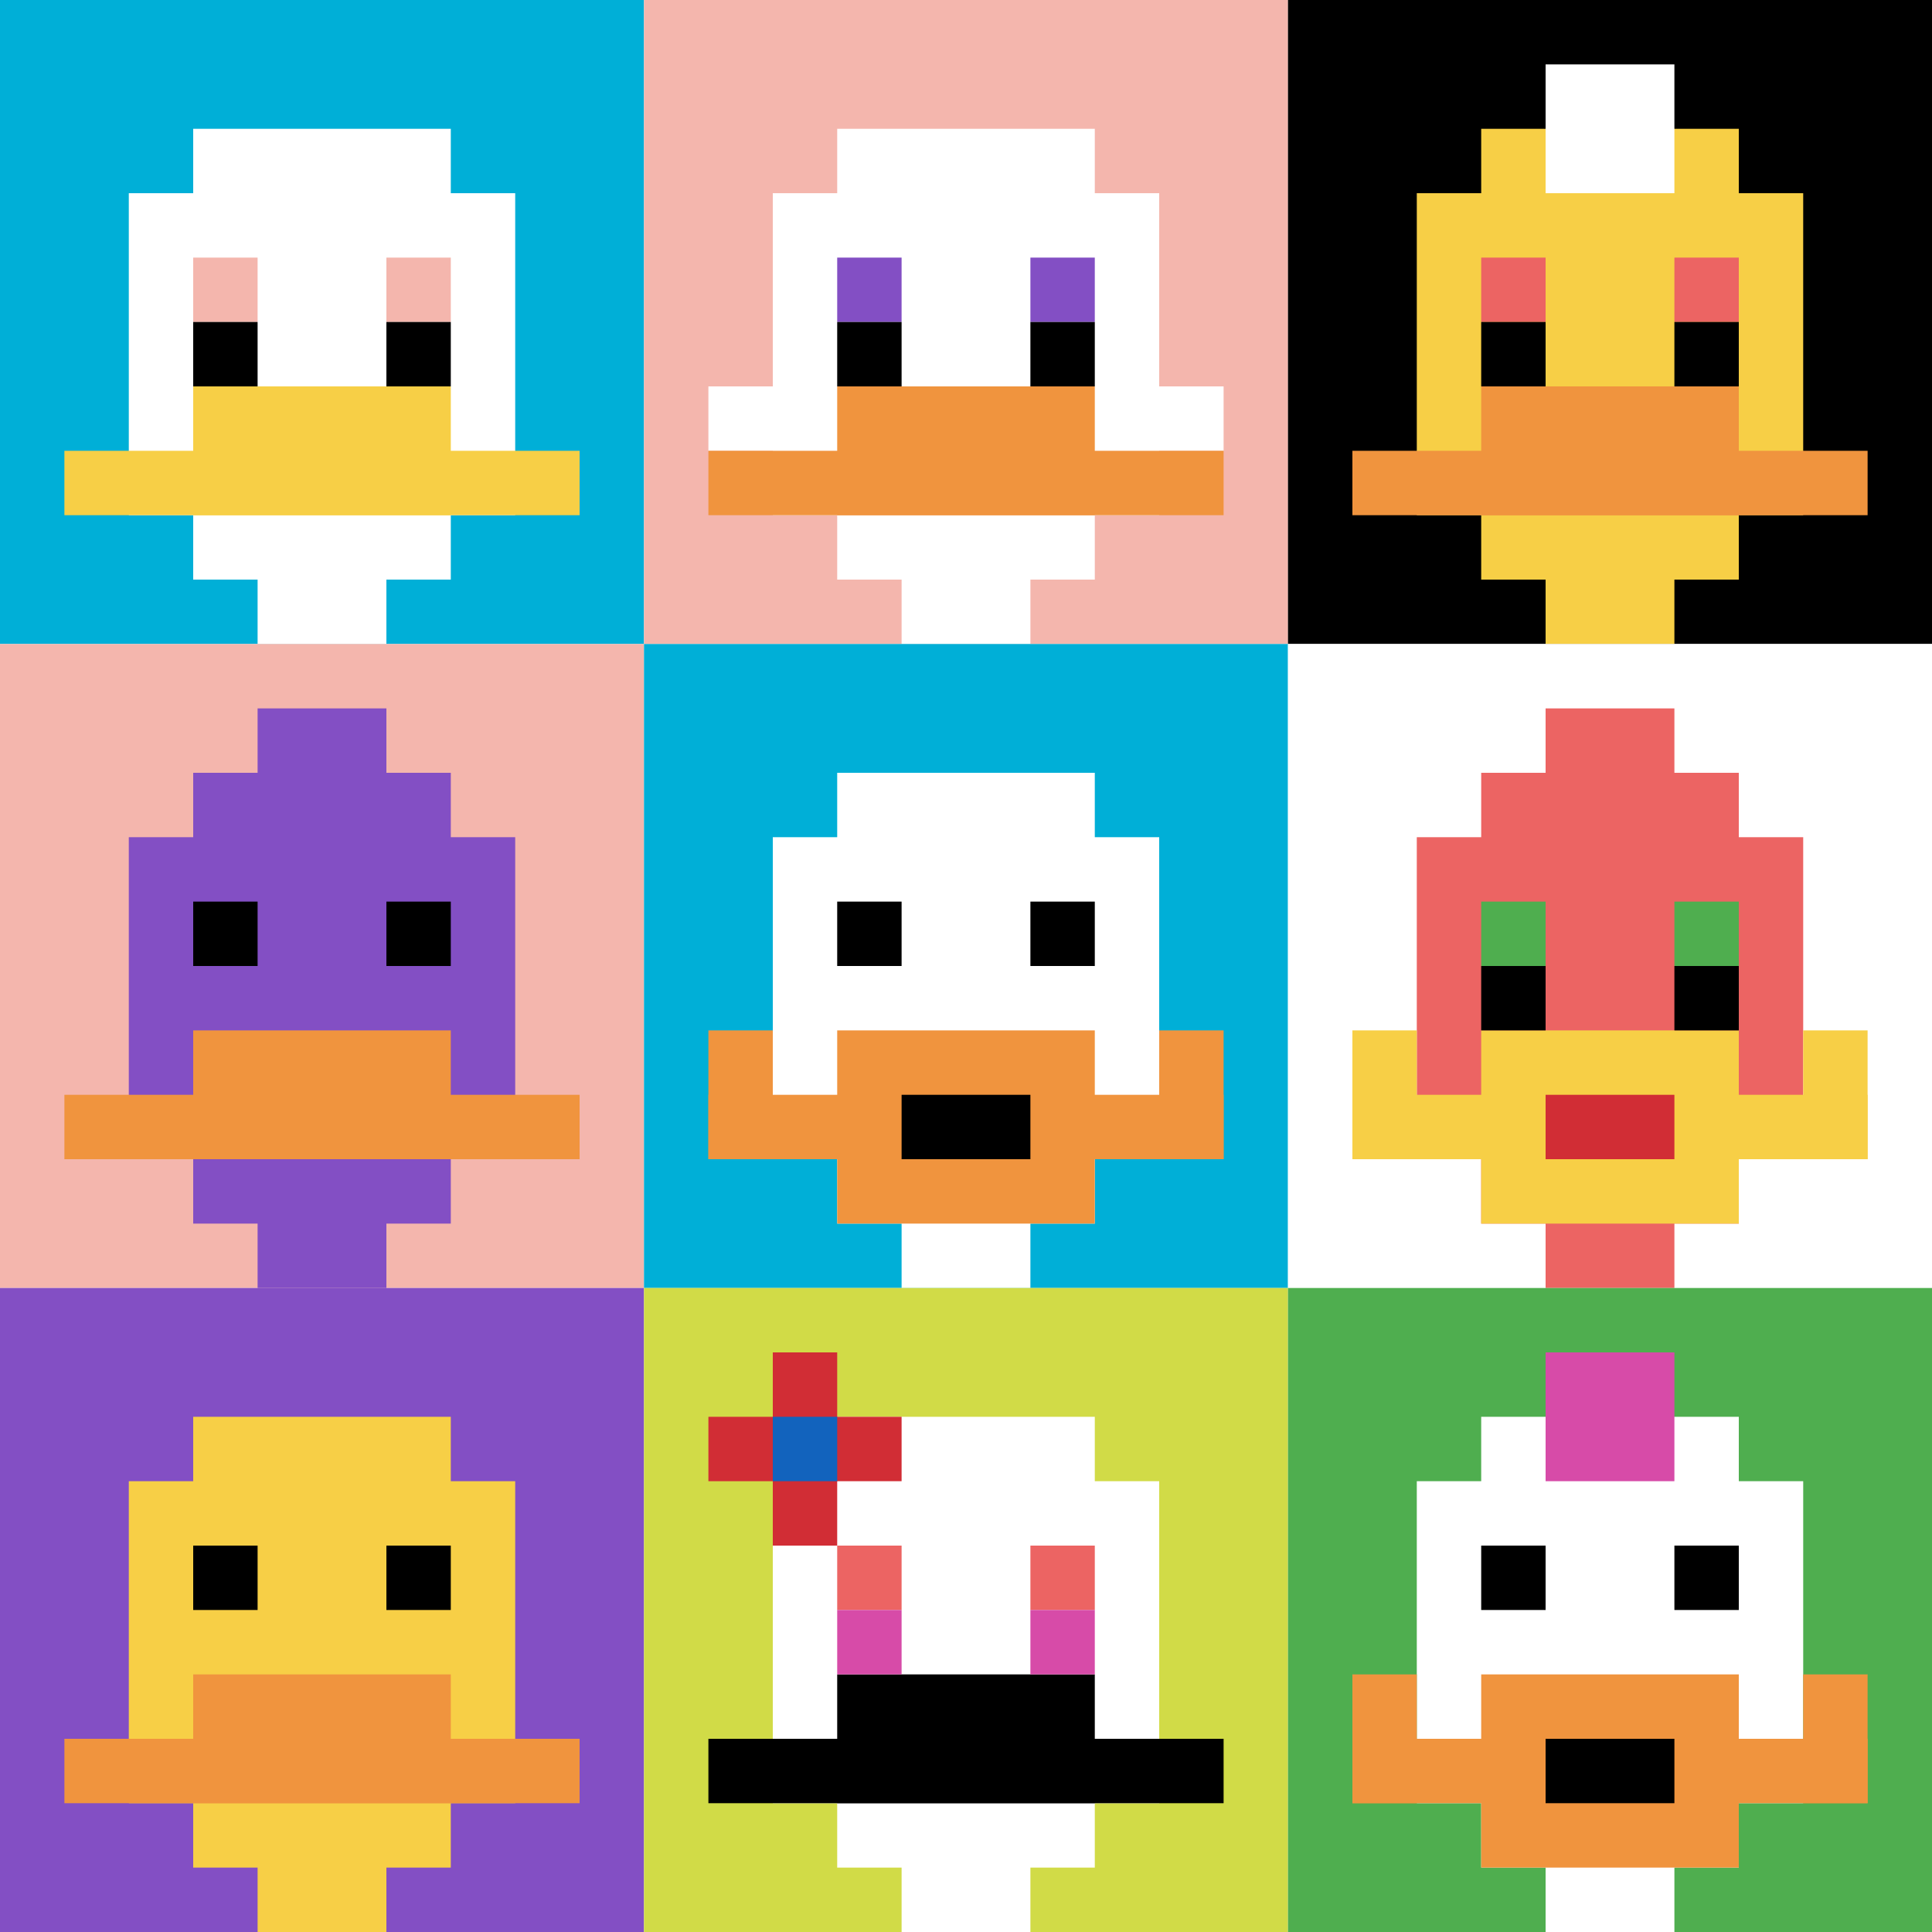 <svg xmlns="http://www.w3.org/2000/svg" version="1.1" width="750" height="750"><title>'goose-pfp-349131' by Dmitri Cherniak</title><desc>seed=349131
backgroundColor=#ffffff
padding=20
innerPadding=0
timeout=500
dimension=3
border=false
Save=function(){return n.handleSave()}
frame=1

Rendered at Sun Sep 15 2024 23:56:34 GMT+0800 (台北標準時間)
Generated in &lt;1ms
</desc><defs></defs><rect width="100%" height="100%" fill="#ffffff"></rect><g><g id="0-0"><rect x="0" y="0" height="250" width="250" fill="#00AFD7"></rect><g><rect id="0-0-3-2-4-7" x="75" y="50" width="100" height="175" fill="#ffffff"></rect><rect id="0-0-2-3-6-5" x="50" y="75" width="150" height="125" fill="#ffffff"></rect><rect id="0-0-4-8-2-2" x="100" y="200" width="50" height="50" fill="#ffffff"></rect><rect id="0-0-1-7-8-1" x="25" y="175" width="200" height="25" fill="#F7CF46"></rect><rect id="0-0-3-6-4-2" x="75" y="150" width="100" height="50" fill="#F7CF46"></rect><rect id="0-0-3-4-1-1" x="75" y="100" width="25" height="25" fill="#F4B6AD"></rect><rect id="0-0-6-4-1-1" x="150" y="100" width="25" height="25" fill="#F4B6AD"></rect><rect id="0-0-3-5-1-1" x="75" y="125" width="25" height="25" fill="#000000"></rect><rect id="0-0-6-5-1-1" x="150" y="125" width="25" height="25" fill="#000000"></rect></g><rect x="0" y="0" stroke="white" stroke-width="0" height="250" width="250" fill="none"></rect></g><g id="1-0"><rect x="250" y="0" height="250" width="250" fill="#F4B6AD"></rect><g><rect id="250-0-3-2-4-7" x="325" y="50" width="100" height="175" fill="#ffffff"></rect><rect id="250-0-2-3-6-5" x="300" y="75" width="150" height="125" fill="#ffffff"></rect><rect id="250-0-4-8-2-2" x="350" y="200" width="50" height="50" fill="#ffffff"></rect><rect id="250-0-1-6-8-1" x="275" y="150" width="200" height="25" fill="#ffffff"></rect><rect id="250-0-1-7-8-1" x="275" y="175" width="200" height="25" fill="#F0943E"></rect><rect id="250-0-3-6-4-2" x="325" y="150" width="100" height="50" fill="#F0943E"></rect><rect id="250-0-3-4-1-1" x="325" y="100" width="25" height="25" fill="#834FC4"></rect><rect id="250-0-6-4-1-1" x="400" y="100" width="25" height="25" fill="#834FC4"></rect><rect id="250-0-3-5-1-1" x="325" y="125" width="25" height="25" fill="#000000"></rect><rect id="250-0-6-5-1-1" x="400" y="125" width="25" height="25" fill="#000000"></rect></g><rect x="250" y="0" stroke="white" stroke-width="0" height="250" width="250" fill="none"></rect></g><g id="2-0"><rect x="500" y="0" height="250" width="250" fill="#000000"></rect><g><rect id="500-0-3-2-4-7" x="575" y="50" width="100" height="175" fill="#F7CF46"></rect><rect id="500-0-2-3-6-5" x="550" y="75" width="150" height="125" fill="#F7CF46"></rect><rect id="500-0-4-8-2-2" x="600" y="200" width="50" height="50" fill="#F7CF46"></rect><rect id="500-0-1-7-8-1" x="525" y="175" width="200" height="25" fill="#F0943E"></rect><rect id="500-0-3-6-4-2" x="575" y="150" width="100" height="50" fill="#F0943E"></rect><rect id="500-0-3-4-1-1" x="575" y="100" width="25" height="25" fill="#EC6463"></rect><rect id="500-0-6-4-1-1" x="650" y="100" width="25" height="25" fill="#EC6463"></rect><rect id="500-0-3-5-1-1" x="575" y="125" width="25" height="25" fill="#000000"></rect><rect id="500-0-6-5-1-1" x="650" y="125" width="25" height="25" fill="#000000"></rect><rect id="500-0-4-1-2-2" x="600" y="25" width="50" height="50" fill="#ffffff"></rect></g><rect x="500" y="0" stroke="white" stroke-width="0" height="250" width="250" fill="none"></rect></g><g id="0-1"><rect x="0" y="250" height="250" width="250" fill="#F4B6AD"></rect><g><rect id="0-250-3-2-4-7" x="75" y="300" width="100" height="175" fill="#834FC4"></rect><rect id="0-250-2-3-6-5" x="50" y="325" width="150" height="125" fill="#834FC4"></rect><rect id="0-250-4-8-2-2" x="100" y="450" width="50" height="50" fill="#834FC4"></rect><rect id="0-250-1-7-8-1" x="25" y="425" width="200" height="25" fill="#F0943E"></rect><rect id="0-250-3-6-4-2" x="75" y="400" width="100" height="50" fill="#F0943E"></rect><rect id="0-250-3-4-1-1" x="75" y="350" width="25" height="25" fill="#000000"></rect><rect id="0-250-6-4-1-1" x="150" y="350" width="25" height="25" fill="#000000"></rect><rect id="0-250-4-1-2-2" x="100" y="275" width="50" height="50" fill="#834FC4"></rect></g><rect x="0" y="250" stroke="white" stroke-width="0" height="250" width="250" fill="none"></rect></g><g id="1-1"><rect x="250" y="250" height="250" width="250" fill="#00AFD7"></rect><g><rect id="250-250-3-2-4-7" x="325" y="300" width="100" height="175" fill="#ffffff"></rect><rect id="250-250-2-3-6-5" x="300" y="325" width="150" height="125" fill="#ffffff"></rect><rect id="250-250-4-8-2-2" x="350" y="450" width="50" height="50" fill="#ffffff"></rect><rect id="250-250-1-7-8-1" x="275" y="425" width="200" height="25" fill="#F0943E"></rect><rect id="250-250-3-6-4-3" x="325" y="400" width="100" height="75" fill="#F0943E"></rect><rect id="250-250-4-7-2-1" x="350" y="425" width="50" height="25" fill="#000000"></rect><rect id="250-250-1-6-1-2" x="275" y="400" width="25" height="50" fill="#F0943E"></rect><rect id="250-250-8-6-1-2" x="450" y="400" width="25" height="50" fill="#F0943E"></rect><rect id="250-250-3-4-1-1" x="325" y="350" width="25" height="25" fill="#000000"></rect><rect id="250-250-6-4-1-1" x="400" y="350" width="25" height="25" fill="#000000"></rect></g><rect x="250" y="250" stroke="white" stroke-width="0" height="250" width="250" fill="none"></rect></g><g id="2-1"><rect x="500" y="250" height="250" width="250" fill="#ffffff"></rect><g><rect id="500-250-3-2-4-7" x="575" y="300" width="100" height="175" fill="#EC6463"></rect><rect id="500-250-2-3-6-5" x="550" y="325" width="150" height="125" fill="#EC6463"></rect><rect id="500-250-4-8-2-2" x="600" y="450" width="50" height="50" fill="#EC6463"></rect><rect id="500-250-1-7-8-1" x="525" y="425" width="200" height="25" fill="#F7CF46"></rect><rect id="500-250-3-6-4-3" x="575" y="400" width="100" height="75" fill="#F7CF46"></rect><rect id="500-250-4-7-2-1" x="600" y="425" width="50" height="25" fill="#D12D35"></rect><rect id="500-250-1-6-1-2" x="525" y="400" width="25" height="50" fill="#F7CF46"></rect><rect id="500-250-8-6-1-2" x="700" y="400" width="25" height="50" fill="#F7CF46"></rect><rect id="500-250-3-4-1-1" x="575" y="350" width="25" height="25" fill="#4FAE4F"></rect><rect id="500-250-6-4-1-1" x="650" y="350" width="25" height="25" fill="#4FAE4F"></rect><rect id="500-250-3-5-1-1" x="575" y="375" width="25" height="25" fill="#000000"></rect><rect id="500-250-6-5-1-1" x="650" y="375" width="25" height="25" fill="#000000"></rect><rect id="500-250-4-1-2-2" x="600" y="275" width="50" height="50" fill="#EC6463"></rect></g><rect x="500" y="250" stroke="white" stroke-width="0" height="250" width="250" fill="none"></rect></g><g id="0-2"><rect x="0" y="500" height="250" width="250" fill="#834FC4"></rect><g><rect id="0-500-3-2-4-7" x="75" y="550" width="100" height="175" fill="#F7CF46"></rect><rect id="0-500-2-3-6-5" x="50" y="575" width="150" height="125" fill="#F7CF46"></rect><rect id="0-500-4-8-2-2" x="100" y="700" width="50" height="50" fill="#F7CF46"></rect><rect id="0-500-1-7-8-1" x="25" y="675" width="200" height="25" fill="#F0943E"></rect><rect id="0-500-3-6-4-2" x="75" y="650" width="100" height="50" fill="#F0943E"></rect><rect id="0-500-3-4-1-1" x="75" y="600" width="25" height="25" fill="#000000"></rect><rect id="0-500-6-4-1-1" x="150" y="600" width="25" height="25" fill="#000000"></rect></g><rect x="0" y="500" stroke="white" stroke-width="0" height="250" width="250" fill="none"></rect></g><g id="1-2"><rect x="250" y="500" height="250" width="250" fill="#D1DB47"></rect><g><rect id="250-500-3-2-4-7" x="325" y="550" width="100" height="175" fill="#ffffff"></rect><rect id="250-500-2-3-6-5" x="300" y="575" width="150" height="125" fill="#ffffff"></rect><rect id="250-500-4-8-2-2" x="350" y="700" width="50" height="50" fill="#ffffff"></rect><rect id="250-500-1-7-8-1" x="275" y="675" width="200" height="25" fill="#000000"></rect><rect id="250-500-3-6-4-2" x="325" y="650" width="100" height="50" fill="#000000"></rect><rect id="250-500-3-4-1-1" x="325" y="600" width="25" height="25" fill="#EC6463"></rect><rect id="250-500-6-4-1-1" x="400" y="600" width="25" height="25" fill="#EC6463"></rect><rect id="250-500-3-5-1-1" x="325" y="625" width="25" height="25" fill="#D74BA8"></rect><rect id="250-500-6-5-1-1" x="400" y="625" width="25" height="25" fill="#D74BA8"></rect><rect id="250-500-1-2-3-1" x="275" y="550" width="75" height="25" fill="#D12D35"></rect><rect id="250-500-2-1-1-3" x="300" y="525" width="25" height="75" fill="#D12D35"></rect><rect id="250-500-2-2-1-1" x="300" y="550" width="25" height="25" fill="#1263BD"></rect></g><rect x="250" y="500" stroke="white" stroke-width="0" height="250" width="250" fill="none"></rect></g><g id="2-2"><rect x="500" y="500" height="250" width="250" fill="#4FAE4F"></rect><g><rect id="500-500-3-2-4-7" x="575" y="550" width="100" height="175" fill="#ffffff"></rect><rect id="500-500-2-3-6-5" x="550" y="575" width="150" height="125" fill="#ffffff"></rect><rect id="500-500-4-8-2-2" x="600" y="700" width="50" height="50" fill="#ffffff"></rect><rect id="500-500-1-7-8-1" x="525" y="675" width="200" height="25" fill="#F0943E"></rect><rect id="500-500-3-6-4-3" x="575" y="650" width="100" height="75" fill="#F0943E"></rect><rect id="500-500-4-7-2-1" x="600" y="675" width="50" height="25" fill="#000000"></rect><rect id="500-500-1-6-1-2" x="525" y="650" width="25" height="50" fill="#F0943E"></rect><rect id="500-500-8-6-1-2" x="700" y="650" width="25" height="50" fill="#F0943E"></rect><rect id="500-500-3-4-1-1" x="575" y="600" width="25" height="25" fill="#000000"></rect><rect id="500-500-6-4-1-1" x="650" y="600" width="25" height="25" fill="#000000"></rect><rect id="500-500-4-1-2-2" x="600" y="525" width="50" height="50" fill="#D74BA8"></rect></g><rect x="500" y="500" stroke="white" stroke-width="0" height="250" width="250" fill="none"></rect></g></g></svg>